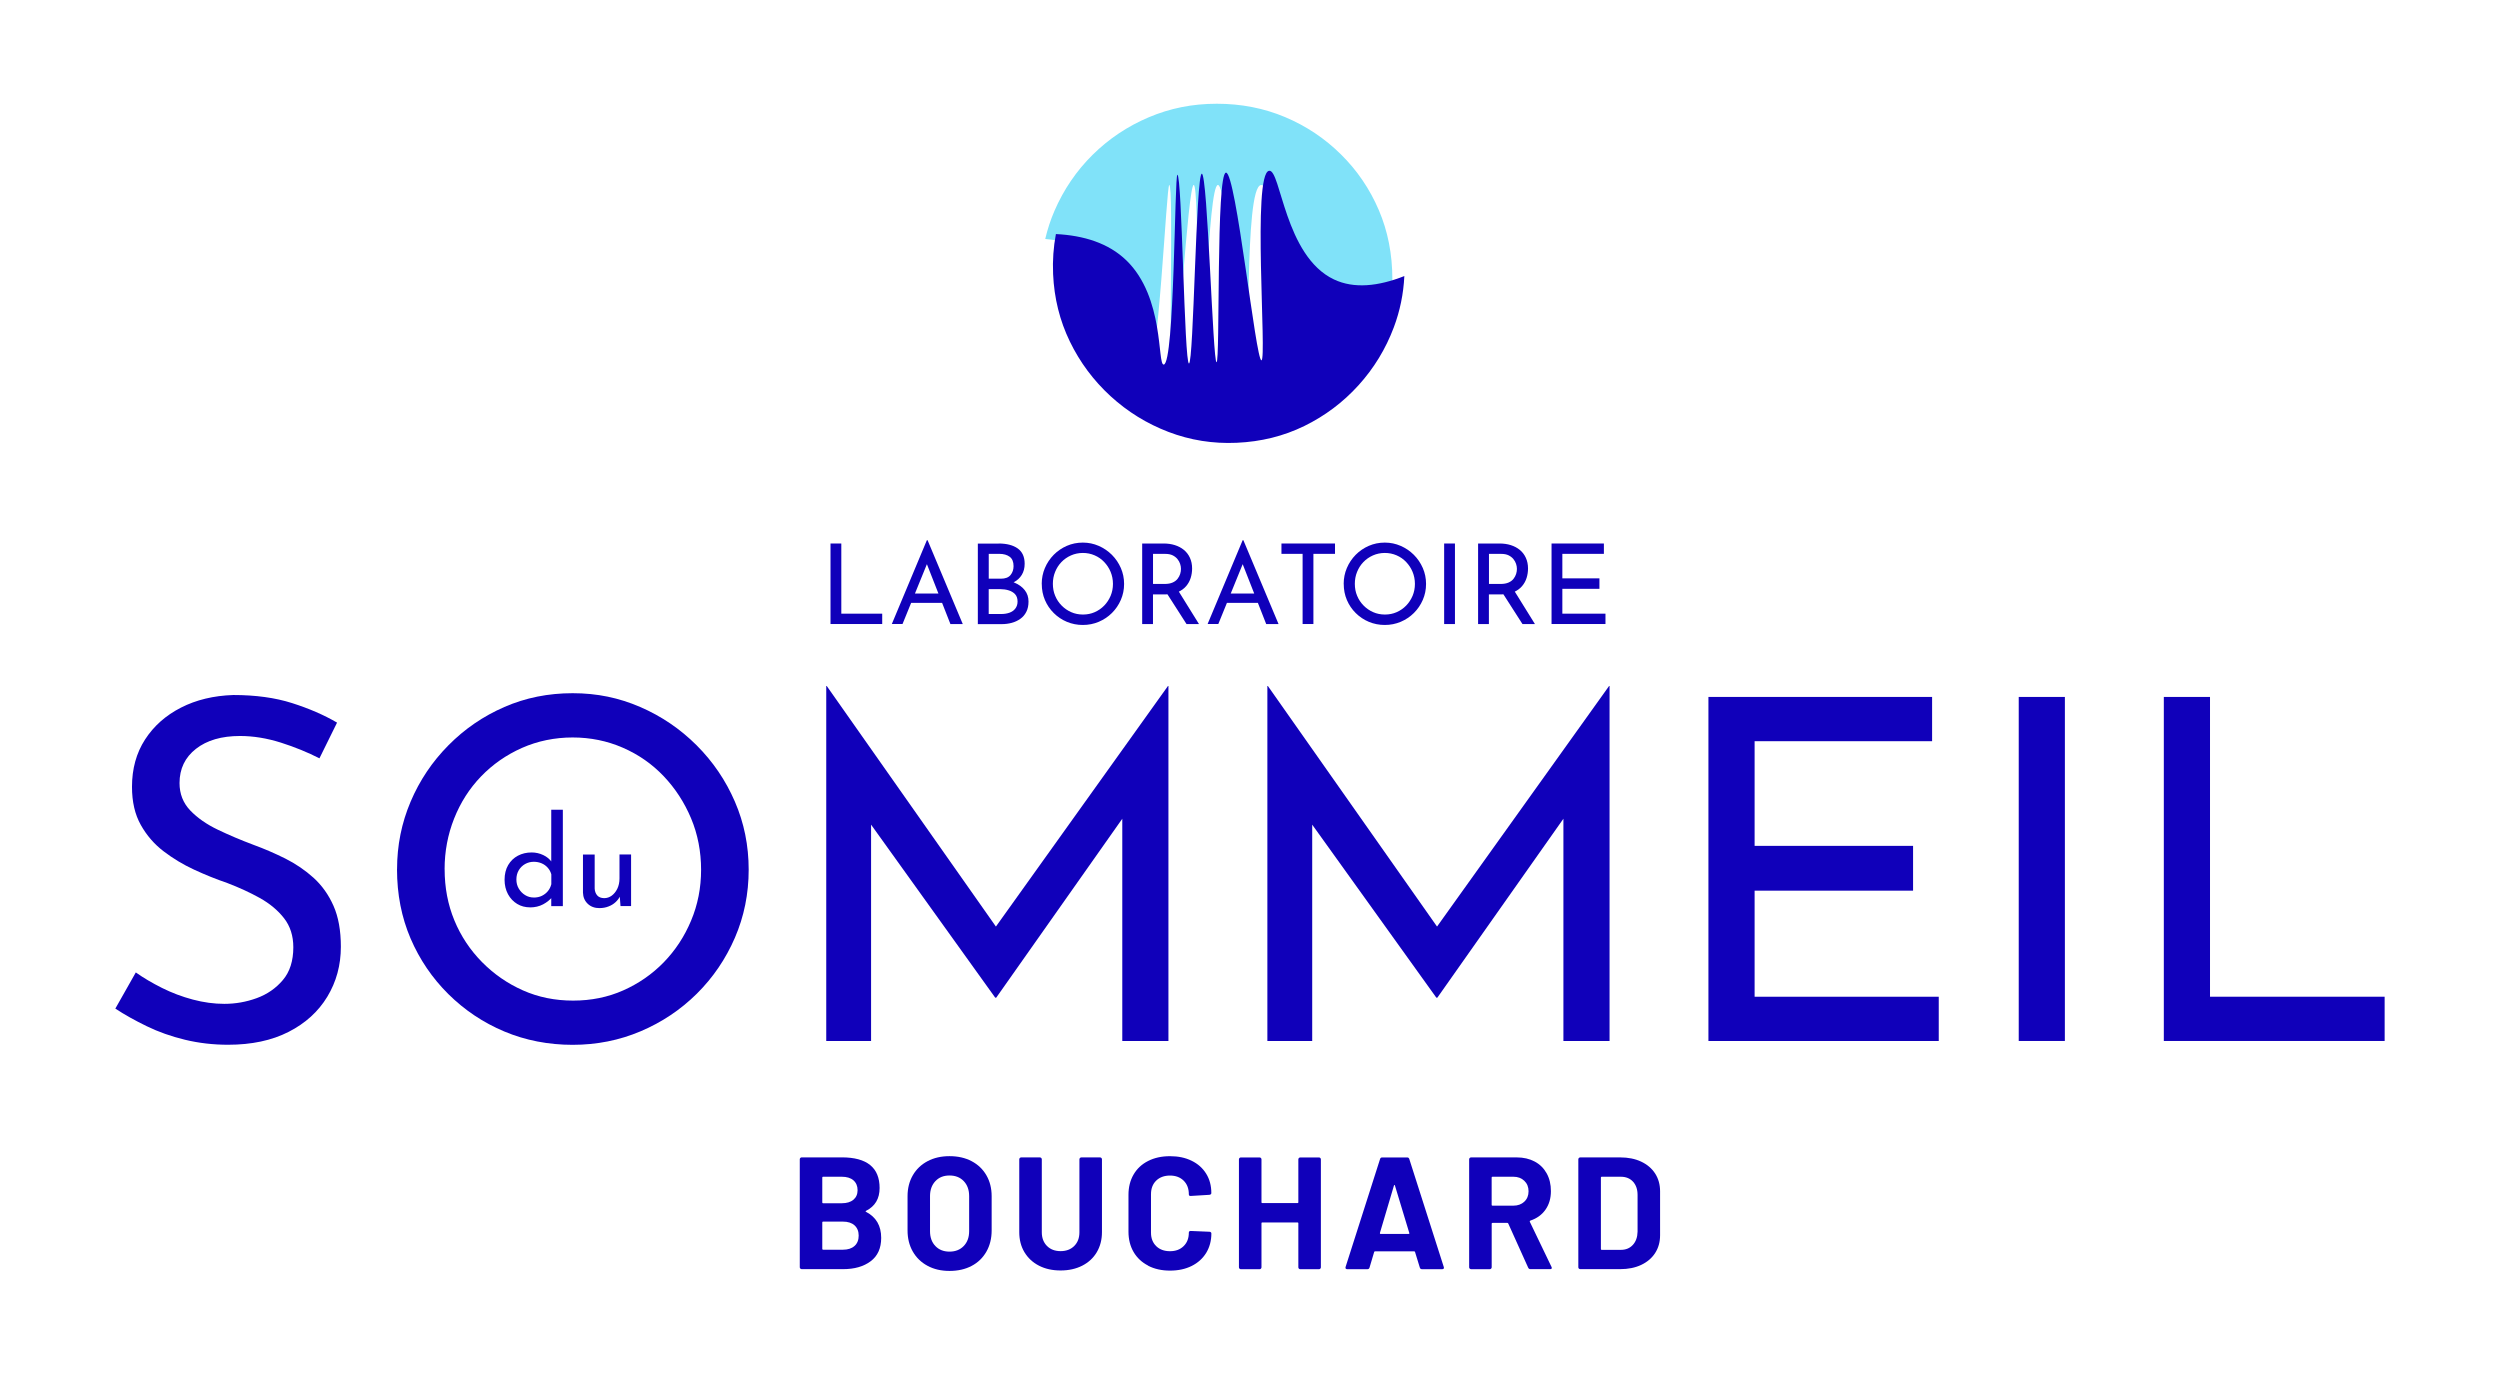<?xml version="1.0" encoding="UTF-8"?>
<svg xmlns="http://www.w3.org/2000/svg" version="1.1" viewBox="0 0 662 364">
  <defs>
    <style>
      .st0 {
        isolation: isolate;
      }

      .st1, .st2 {
        mix-blend-mode: multiply;
      }

      .st3, .st2 {
        fill: #1000ba;
      }

      .st4 {
        fill: #80e2f9;
      }
    </style>
  </defs>
  <g class="st0">
    <g id="Calque_1">
      <g>
        <g>
          <g class="st1">
            <path class="st3" d="M219.92,143.92h2.86v18.58h10.83v2.74h-13.69v-21.33Z"></path>
            <path class="st3" d="M236.15,165.25l9.29-22.21h.18l9.32,22.21h-3.27l-6.96-17.73,2.04-1.33-7.76,19.05h-2.83ZM241.6,157.16h7.93l.94,2.48h-9.7l.83-2.48Z"></path>
            <path class="st3" d="M264.43,143.92c2.14,0,3.83.44,5.06,1.31,1.23.88,1.84,2.23,1.84,4.06,0,1.14-.26,2.12-.77,2.95-.51.83-1.22,1.47-2.14,1.95-.92.47-1.99.75-3.23.83l-.41-1.5c1.43.04,2.72.29,3.86.77s2.04,1.13,2.71,1.98c.67.85,1,1.85,1,3.01,0,1.06-.19,1.97-.58,2.73-.38.76-.91,1.38-1.59,1.86-.68.48-1.44.84-2.27,1.06-.84.23-1.72.34-2.64.34h-6.34v-21.33h5.49ZM265.02,153.24c1.18,0,2.04-.32,2.57-.97.53-.65.8-1.43.8-2.36,0-1.14-.34-1.97-1.03-2.48s-1.61-.77-2.77-.77h-2.77v6.58h3.21ZM265.14,162.59c.81,0,1.53-.12,2.18-.35.65-.24,1.17-.6,1.55-1.11.38-.5.58-1.12.58-1.84,0-.83-.22-1.47-.66-1.95-.44-.47-1.01-.81-1.7-1.02-.69-.21-1.4-.31-2.12-.31h-3.16v6.58h3.33Z"></path>
            <path class="st3" d="M275.85,154.6c0-1.47.28-2.87.84-4.19.56-1.32,1.34-2.48,2.34-3.5,1-1.01,2.16-1.8,3.47-2.37s2.72-.86,4.23-.86,2.87.29,4.19.86,2.48,1.36,3.5,2.37c1.01,1.01,1.8,2.18,2.38,3.5.57,1.32.86,2.72.86,4.22s-.29,2.9-.86,4.22-1.36,2.47-2.36,3.47c-1,.99-2.16,1.77-3.48,2.33s-2.72.84-4.22.84-2.92-.28-4.23-.83-2.46-1.32-3.47-2.32-1.78-2.14-2.34-3.45-.84-2.74-.84-4.29ZM278.8,154.6c0,1.14.2,2.2.61,3.17.4.97.97,1.83,1.71,2.58.74.75,1.58,1.33,2.54,1.75.95.42,1.99.63,3.11.63s2.16-.21,3.11-.63c.95-.42,1.79-1,2.51-1.74s1.28-1.6,1.7-2.58c.41-.98.62-2.04.62-3.16s-.21-2.2-.62-3.19-.98-1.85-1.7-2.61-1.56-1.35-2.54-1.77c-.97-.42-2.01-.63-3.11-.63s-2.17.22-3.14.65c-.97.43-1.82,1.02-2.54,1.77s-1.27,1.62-1.67,2.61-.59,2.04-.59,3.14Z"></path>
            <path class="st3" d="M308.12,143.92c1.08,0,2.08.14,2.99.43s1.71.71,2.39,1.27c.68.56,1.21,1.25,1.59,2.08.38.83.58,1.77.58,2.83,0,.85-.12,1.67-.37,2.48-.25.81-.65,1.54-1.21,2.2-.56.66-1.3,1.19-2.21,1.59-.91.4-2.05.6-3.41.6h-3.16v7.85h-2.86v-21.33h5.66ZM308.41,154.63c.85,0,1.55-.13,2.11-.38.56-.25,1-.58,1.31-.99.31-.4.54-.83.68-1.28.14-.45.21-.89.21-1.33s-.07-.88-.22-1.33-.38-.88-.71-1.28c-.33-.4-.75-.73-1.27-.99-.52-.25-1.16-.38-1.9-.38h-3.3v7.96h3.1ZM311.92,156.28l5.57,8.97h-3.3l-5.69-8.88,3.42-.09Z"></path>
            <path class="st3" d="M319.77,165.25l9.29-22.21h.18l9.32,22.21h-3.27l-6.96-17.73,2.04-1.33-7.76,19.05h-2.83ZM325.22,157.16h7.93l.94,2.48h-9.7l.83-2.48Z"></path>
            <path class="st3" d="M339.32,143.92h14.19v2.74h-5.72v18.58h-2.86v-18.58h-5.6v-2.74Z"></path>
            <path class="st3" d="M355.81,154.6c0-1.47.28-2.87.84-4.19.56-1.32,1.34-2.48,2.34-3.5,1-1.01,2.16-1.8,3.47-2.37s2.72-.86,4.23-.86,2.87.29,4.19.86,2.48,1.36,3.5,2.37c1.01,1.01,1.8,2.18,2.38,3.5.57,1.32.86,2.72.86,4.22s-.29,2.9-.86,4.22-1.36,2.47-2.36,3.47c-1,.99-2.16,1.77-3.48,2.33s-2.72.84-4.22.84-2.92-.28-4.23-.83-2.46-1.32-3.47-2.32-1.78-2.14-2.34-3.45-.84-2.74-.84-4.29ZM358.76,154.6c0,1.14.2,2.2.61,3.17.4.97.97,1.83,1.71,2.58.74.75,1.58,1.33,2.54,1.75.95.42,1.99.63,3.11.63s2.16-.21,3.11-.63c.95-.42,1.79-1,2.51-1.74s1.28-1.6,1.7-2.58c.41-.98.62-2.04.62-3.16s-.21-2.2-.62-3.19-.98-1.85-1.7-2.61-1.56-1.35-2.54-1.77c-.97-.42-2.01-.63-3.11-.63s-2.17.22-3.14.65c-.97.43-1.82,1.02-2.54,1.77s-1.27,1.62-1.67,2.61-.59,2.04-.59,3.14Z"></path>
            <path class="st3" d="M382.41,143.92h2.86v21.33h-2.86v-21.33Z"></path>
            <path class="st3" d="M397.07,143.92c1.08,0,2.08.14,2.99.43s1.71.71,2.39,1.27c.68.56,1.21,1.25,1.59,2.08.38.83.58,1.77.58,2.83,0,.85-.12,1.67-.37,2.48-.25.81-.65,1.54-1.21,2.2-.56.66-1.3,1.19-2.21,1.59-.91.4-2.05.6-3.41.6h-3.16v7.85h-2.86v-21.33h5.66ZM397.37,154.63c.85,0,1.55-.13,2.11-.38.56-.25,1-.58,1.31-.99.31-.4.54-.83.68-1.28.14-.45.21-.89.21-1.33s-.07-.88-.22-1.33-.38-.88-.71-1.28c-.33-.4-.75-.73-1.27-.99-.52-.25-1.16-.38-1.9-.38h-3.3v7.96h3.1ZM400.88,156.28l5.57,8.97h-3.3l-5.69-8.88,3.42-.09Z"></path>
            <path class="st3" d="M410.85,143.92h13.86v2.74h-11v6.49h9.82v2.77h-9.82v6.58h11.42v2.74h-14.28v-21.33Z"></path>
          </g>
          <g class="st1">
            <path class="st3" d="M140.38,240.27c-1.28,0-2.42-.3-3.43-.91-1.01-.61-1.82-1.46-2.43-2.57-.6-1.11-.91-2.39-.91-3.84s.32-2.82.96-3.89c.64-1.08,1.5-1.9,2.57-2.47,1.08-.57,2.29-.86,3.63-.86,1.08,0,2.11.23,3.08.69.98.46,1.74,1.1,2.29,1.91l-.17,1.09v-15.01h3.07v25.54h-3.07v-3.4l.36.86c-.66.84-1.5,1.52-2.52,2.06s-2.17.81-3.45.81ZM141.34,237.67c.81,0,1.53-.15,2.16-.46s1.15-.72,1.58-1.24c.43-.52.73-1.13.91-1.83v-2.61c-.18-.66-.49-1.24-.94-1.75-.45-.51-.99-.9-1.62-1.17-.63-.27-1.33-.41-2.1-.41-.81,0-1.57.2-2.28.59-.7.4-1.27.95-1.68,1.65-.42.71-.63,1.52-.63,2.44s.21,1.71.63,2.42c.42.71.98,1.29,1.68,1.72.7.43,1.46.64,2.28.64Z"></path>
            <path class="st3" d="M158.76,240.47c-1.28,0-2.32-.38-3.12-1.14-.8-.76-1.23-1.74-1.27-2.95v-10.1h3.1v9.01c.04.73.26,1.33.66,1.8.4.47,1.01.72,1.85.74.75,0,1.42-.23,2.03-.68.6-.45,1.09-1.07,1.47-1.85.37-.78.56-1.67.56-2.66v-6.37h3.07v13.66h-2.8l-.26-3.37.2.63c-.29.62-.69,1.17-1.22,1.67s-1.16.89-1.9,1.17c-.74.29-1.52.43-2.36.43Z"></path>
          </g>
          <g class="st1">
            <path class="st3" d="M84.6,200.81c-3.11-1.59-6.51-2.98-10.21-4.16-3.7-1.17-7.31-1.76-10.84-1.76-4.87,0-8.76,1.13-11.66,3.4-2.9,2.27-4.35,5.29-4.35,9.07,0,2.86.95,5.27,2.84,7.25,1.89,1.97,4.33,3.68,7.31,5.1,2.98,1.43,6.15,2.77,9.51,4.03,2.77,1.01,5.54,2.21,8.32,3.59,2.77,1.39,5.27,3.09,7.5,5.1,2.22,2.02,3.99,4.49,5.29,7.43,1.3,2.94,1.95,6.55,1.95,10.84,0,4.87-1.2,9.28-3.59,13.23-2.39,3.95-5.82,7.06-10.27,9.32-4.45,2.27-9.79,3.4-16,3.4-3.95,0-7.75-.44-11.4-1.32-3.65-.88-7.04-2.08-10.14-3.59-3.11-1.51-5.88-3.06-8.32-4.66l5.42-9.58c2.01,1.43,4.32,2.79,6.93,4.1,2.6,1.3,5.33,2.33,8.19,3.09,2.86.76,5.63,1.13,8.32,1.13,2.94,0,5.8-.5,8.57-1.51,2.77-1.01,5.08-2.6,6.93-4.79,1.85-2.18,2.77-5.08,2.77-8.69,0-3.02-.82-5.59-2.46-7.69-1.64-2.1-3.78-3.88-6.43-5.36-2.65-1.47-5.53-2.79-8.63-3.97-2.94-1.01-5.86-2.18-8.76-3.53-2.9-1.34-5.59-2.96-8.06-4.85-2.48-1.89-4.5-4.22-6.05-6.99-1.56-2.77-2.33-6.13-2.33-10.08,0-4.79,1.15-8.97,3.46-12.54,2.31-3.57,5.48-6.38,9.51-8.44,4.03-2.06,8.65-3.17,13.86-3.34,5.88,0,11.07.71,15.56,2.14,4.49,1.43,8.46,3.15,11.91,5.17l-4.66,9.45Z"></path>
            <path class="st3" d="M105.14,230.17c0-6.3,1.2-12.26,3.59-17.89,2.39-5.63,5.73-10.6,10.02-14.93,4.28-4.33,9.22-7.71,14.81-10.14,5.59-2.44,11.61-3.65,18.08-3.65s12.26,1.22,17.89,3.65c5.63,2.44,10.6,5.82,14.93,10.14,4.33,4.33,7.71,9.3,10.14,14.93,2.44,5.63,3.65,11.64,3.65,18.02s-1.22,12.39-3.65,18.02c-2.44,5.63-5.8,10.56-10.08,14.81-4.28,4.24-9.24,7.56-14.87,9.95-5.63,2.39-11.64,3.59-18.02,3.59s-12.5-1.18-18.08-3.53c-5.59-2.35-10.52-5.65-14.81-9.89-4.28-4.24-7.62-9.16-10.02-14.74-2.39-5.59-3.59-11.7-3.59-18.33ZM117.74,230.17c0,4.87.86,9.39,2.58,13.55,1.72,4.16,4.16,7.83,7.31,11.03,3.15,3.19,6.76,5.69,10.84,7.5,4.07,1.81,8.51,2.71,13.29,2.71s9.22-.9,13.29-2.71c4.07-1.81,7.64-4.28,10.71-7.43,3.06-3.15,5.48-6.82,7.24-11.03,1.77-4.2,2.65-8.69,2.65-13.48s-.88-9.41-2.65-13.61c-1.76-4.2-4.18-7.92-7.24-11.15-3.07-3.23-6.68-5.75-10.84-7.56-4.16-1.81-8.59-2.71-13.29-2.71s-9.26.93-13.42,2.77c-4.16,1.85-7.77,4.37-10.84,7.56-3.07,3.19-5.44,6.91-7.12,11.15-1.68,4.24-2.52,8.72-2.52,13.42Z"></path>
            <path class="st3" d="M218.79,275.65v-94h.13l47.76,67.92-5.17-1.13,47.76-66.78h.13v94h-12.22v-66.28l.88,6.17-34.27,48.64h-.25l-34.9-48.64,2.02-5.67v65.77h-11.85Z"></path>
            <path class="st3" d="M335.6,275.65v-94h.13l47.76,67.92-5.17-1.13,47.76-66.78h.13v94h-12.22v-66.28l.88,6.17-34.27,48.64h-.25l-34.9-48.64,2.02-5.67v65.77h-11.85Z"></path>
            <path class="st3" d="M452.4,184.55h59.22v11.72h-47v27.72h41.96v11.85h-41.96v28.1h48.76v11.72h-60.99v-91.1Z"></path>
            <path class="st3" d="M534.56,184.55h12.22v91.1h-12.22v-91.1Z"></path>
            <path class="st3" d="M572.99,184.55h12.22v79.38h46.24v11.72h-58.47v-91.1Z"></path>
          </g>
          <path d="M165.94,105.95"></path>
          <path class="st4" d="M303.81,99.04c2.9,0,5.06-50.09,5.81-50.06,1.23.05-.35,50,.89,50.06,1.24.06,4.05-50.12,5.59-50.06,1.54.06.74,50.04,1.72,50.06.98.02,2.03-50.01,4.68-50.06,2.66-.05,5.7,50.14,7.22,50.06,1.5-.08-.36-49.57,4.21-50.05,3.12-.33,3.1,22.74,15.91,29.5,5.2,2.74,11.63,2.33,18.65-.09.14-1.46.21-2.94.21-4.44,0-6.64-1.2-12.75-3.59-18.33-2.39-5.59-5.73-10.5-10.02-14.74-4.28-4.24-9.22-7.54-14.81-9.89-5.59-2.35-11.61-3.53-18.08-3.53s-12.39,1.2-18.02,3.59c-5.63,2.39-10.58,5.71-14.87,9.95-4.28,4.24-7.64,9.18-10.08,14.81-1.05,2.42-1.85,4.9-2.45,7.46,7.35.7,13.81,3,18.33,7.77,9.7,10.23,6.97,28.01,8.69,28.01Z"></path>
          <path class="st2" d="M283.29,90.42c2.68,5.52,6.27,10.34,10.78,14.48,4.51,4.13,9.63,7.29,15.36,9.48,5.73,2.19,11.74,3.15,18.03,2.87,6.46-.28,12.43-1.76,17.91-4.44,5.48-2.68,10.26-6.27,14.35-10.78,4.09-4.51,7.21-9.63,9.36-15.35,1.64-4.36,2.56-8.89,2.79-13.58-6.91,2.73-13.32,3.41-18.63.9-13.1-6.19-14.08-29.24-17.18-28.78-4.55.68-.53,50.04-2.03,50.19-1.51.15-6.74-49.86-9.39-49.69-2.65.16-1.52,50.19-2.5,50.21-.98.02-2.36-49.94-3.9-49.93-1.54,0-2.16,50.26-3.4,50.25-1.24,0-1.84-49.97-3.07-49.97-.75,0-.73,50.13-3.62,50.26-1.73.08.24-17.81-9.9-27.6-4.73-4.57-11.28-6.59-18.65-6.96-.64,3.43-.9,6.96-.74,10.6.28,6.38,1.76,12.33,4.43,17.84Z"></path>
        </g>
        <g>
          <path class="st3" d="M229.32,320.9c2.68,1.38,4.02,3.68,4.02,6.89,0,2.73-.93,4.8-2.79,6.19-1.86,1.4-4.3,2.09-7.31,2.09h-10.95c-.14,0-.26-.05-.36-.15-.1-.1-.15-.22-.15-.36v-28.58c0-.14.05-.26.15-.36.1-.1.22-.15.36-.15h10.61c6.68,0,10.02,2.71,10.02,8.12,0,2.82-1.2,4.83-3.59,6.04-.17.08-.17.17,0,.25ZM217.74,311.82v6.59c0,.14.07.21.21.21h4.95c1.32,0,2.35-.31,3.09-.93.73-.62,1.1-1.46,1.1-2.54s-.37-1.96-1.1-2.6c-.73-.63-1.76-.95-3.09-.95h-4.95c-.14,0-.21.07-.21.21ZM226.28,329.93c.73-.66,1.1-1.57,1.1-2.73s-.37-2.06-1.1-2.73c-.73-.66-1.76-.99-3.09-.99h-5.24c-.14,0-.21.07-.21.21v7.02c0,.14.07.21.21.21h5.28c1.3,0,2.31-.33,3.04-.99Z"></path>
          <path class="st3" d="M245.62,335.19c-1.68-.9-2.98-2.16-3.91-3.78s-1.39-3.49-1.39-5.6v-9.05c0-2.08.46-3.93,1.39-5.54s2.23-2.85,3.91-3.74,3.61-1.33,5.81-1.33,4.18.44,5.86,1.33c1.68.89,2.98,2.13,3.91,3.74.93,1.61,1.39,3.45,1.39,5.54v9.05c0,2.11-.46,3.99-1.39,5.62-.93,1.63-2.23,2.9-3.91,3.78-1.68.89-3.63,1.33-5.86,1.33s-4.14-.45-5.81-1.35ZM255.19,329.95c.96-.99,1.44-2.3,1.44-3.93v-9.3c0-1.63-.47-2.95-1.42-3.95-.95-1-2.21-1.5-3.78-1.5s-2.8.5-3.74,1.5-1.42,2.32-1.42,3.95v9.3c0,1.63.47,2.95,1.42,3.93.94.99,2.19,1.48,3.74,1.48s2.8-.49,3.76-1.48Z"></path>
          <path class="st3" d="M275.12,335.15c-1.65-.85-2.93-2.04-3.85-3.57-.92-1.54-1.37-3.3-1.37-5.31v-19.28c0-.14.05-.26.15-.36.1-.1.22-.15.36-.15h4.95c.14,0,.26.05.36.15s.15.22.15.36v19.32c0,1.49.46,2.7,1.37,3.62.92.92,2.12,1.37,3.61,1.37s2.7-.46,3.61-1.37c.92-.92,1.37-2.12,1.37-3.62v-19.32c0-.14.05-.26.15-.36s.22-.15.36-.15h4.95c.14,0,.26.05.36.15.1.1.15.22.15.36v19.28c0,2-.46,3.77-1.37,5.31s-2.2,2.73-3.85,3.57c-1.65.84-3.56,1.27-5.73,1.27s-4.08-.42-5.73-1.27Z"></path>
          <path class="st3" d="M304.02,335.13c-1.66-.86-2.95-2.06-3.85-3.61-.9-1.55-1.35-3.34-1.35-5.37v-9.76c0-2.03.45-3.82,1.35-5.37.9-1.55,2.18-2.75,3.85-3.59,1.66-.85,3.59-1.27,5.79-1.27s4.08.4,5.73,1.21c1.65.8,2.93,1.94,3.85,3.42s1.37,3.19,1.37,5.14c0,.25-.17.41-.51.46l-4.95.3h-.08c-.28,0-.42-.15-.42-.46,0-1.49-.46-2.69-1.37-3.59-.92-.9-2.12-1.35-3.62-1.35s-2.74.45-3.66,1.35c-.92.9-1.37,2.1-1.37,3.59v10.19c0,1.47.46,2.65,1.37,3.55.92.9,2.13,1.35,3.66,1.35s2.7-.45,3.62-1.35c.92-.9,1.37-2.08,1.37-3.55,0-.31.17-.46.51-.46l4.95.21c.14,0,.26.04.36.13.1.08.15.18.15.3,0,1.94-.46,3.66-1.37,5.16-.92,1.49-2.2,2.65-3.85,3.47s-3.56,1.23-5.73,1.23-4.13-.43-5.79-1.29Z"></path>
          <path class="st3" d="M343.95,306.64c.1-.1.22-.15.36-.15h4.95c.14,0,.26.05.36.15.1.1.15.22.15.36v28.58c0,.14-.05.26-.15.36-.1.1-.22.15-.36.15h-4.95c-.14,0-.26-.05-.36-.15-.1-.1-.15-.22-.15-.36v-11.67c0-.14-.07-.21-.21-.21h-9.34c-.14,0-.21.07-.21.21v11.67c0,.14-.05.26-.15.36s-.22.15-.36.15h-4.95c-.14,0-.26-.05-.36-.15-.1-.1-.15-.22-.15-.36v-28.58c0-.14.05-.26.15-.36s.22-.15.36-.15h4.95c.14,0,.26.05.36.15.1.1.15.22.15.36v11.37c0,.14.07.21.21.21h9.34c.14,0,.21-.07.21-.21v-11.37c0-.14.05-.26.15-.36Z"></path>
          <path class="st3" d="M375.97,335.66l-1.27-4.14c-.06-.11-.13-.17-.21-.17h-10.4c-.08,0-.16.06-.21.17l-1.23,4.14c-.08.28-.27.42-.55.42h-5.37c-.17,0-.3-.05-.38-.15-.08-.1-.1-.25-.04-.44l9.13-28.58c.08-.28.27-.42.55-.42h6.64c.28,0,.46.14.55.42l9.13,28.58c.03.06.04.13.04.21,0,.25-.15.38-.46.38h-5.37c-.28,0-.46-.14-.55-.42ZM365.57,326.74h7.44c.17,0,.22-.08.17-.25l-3.8-12.56c-.03-.11-.07-.16-.13-.15-.06.01-.1.06-.13.15l-3.72,12.56c-.03.17.03.25.17.25Z"></path>
          <path class="st3" d="M404.67,335.7l-5.28-11.71c-.06-.11-.14-.17-.25-.17h-3.93c-.14,0-.21.07-.21.21v11.54c0,.14-.05.26-.15.36s-.22.15-.36.15h-4.95c-.14,0-.26-.05-.36-.15-.1-.1-.15-.22-.15-.36v-28.58c0-.14.05-.26.15-.36s.22-.15.36-.15h12.09c1.8,0,3.39.37,4.76,1.1,1.37.73,2.42,1.78,3.17,3.13.75,1.35,1.12,2.92,1.12,4.69,0,1.92-.48,3.56-1.44,4.92-.96,1.37-2.3,2.33-4.02,2.9-.14.06-.18.16-.13.3l5.75,11.96c.06.11.08.2.08.25,0,.23-.16.34-.46.34h-5.2c-.28,0-.48-.13-.59-.38ZM394.99,311.82v7.23c0,.14.07.21.21.21h5.54c1.18,0,2.15-.35,2.9-1.06.75-.7,1.12-1.62,1.12-2.75s-.37-2.05-1.12-2.77c-.75-.72-1.71-1.08-2.9-1.08h-5.54c-.14,0-.21.07-.21.21Z"></path>
          <path class="st3" d="M418.09,335.93c-.1-.1-.15-.22-.15-.36v-28.58c0-.14.05-.26.15-.36s.22-.15.36-.15h10.57c2.11,0,3.97.37,5.56,1.12s2.83,1.8,3.7,3.15c.87,1.35,1.31,2.92,1.31,4.69v11.67c0,1.78-.44,3.34-1.31,4.69-.87,1.35-2.11,2.4-3.7,3.15-1.59.75-3.45,1.12-5.56,1.12h-10.57c-.14,0-.26-.05-.36-.15ZM424.12,330.96h5.11c1.3,0,2.35-.44,3.15-1.31.8-.87,1.22-2.04,1.25-3.51v-9.72c0-1.46-.4-2.63-1.2-3.51-.8-.87-1.88-1.31-3.23-1.31h-5.07c-.14,0-.21.07-.21.21v18.94c0,.14.07.21.21.21Z"></path>
        </g>
      </g>
    </g>
  </g>
</svg>
